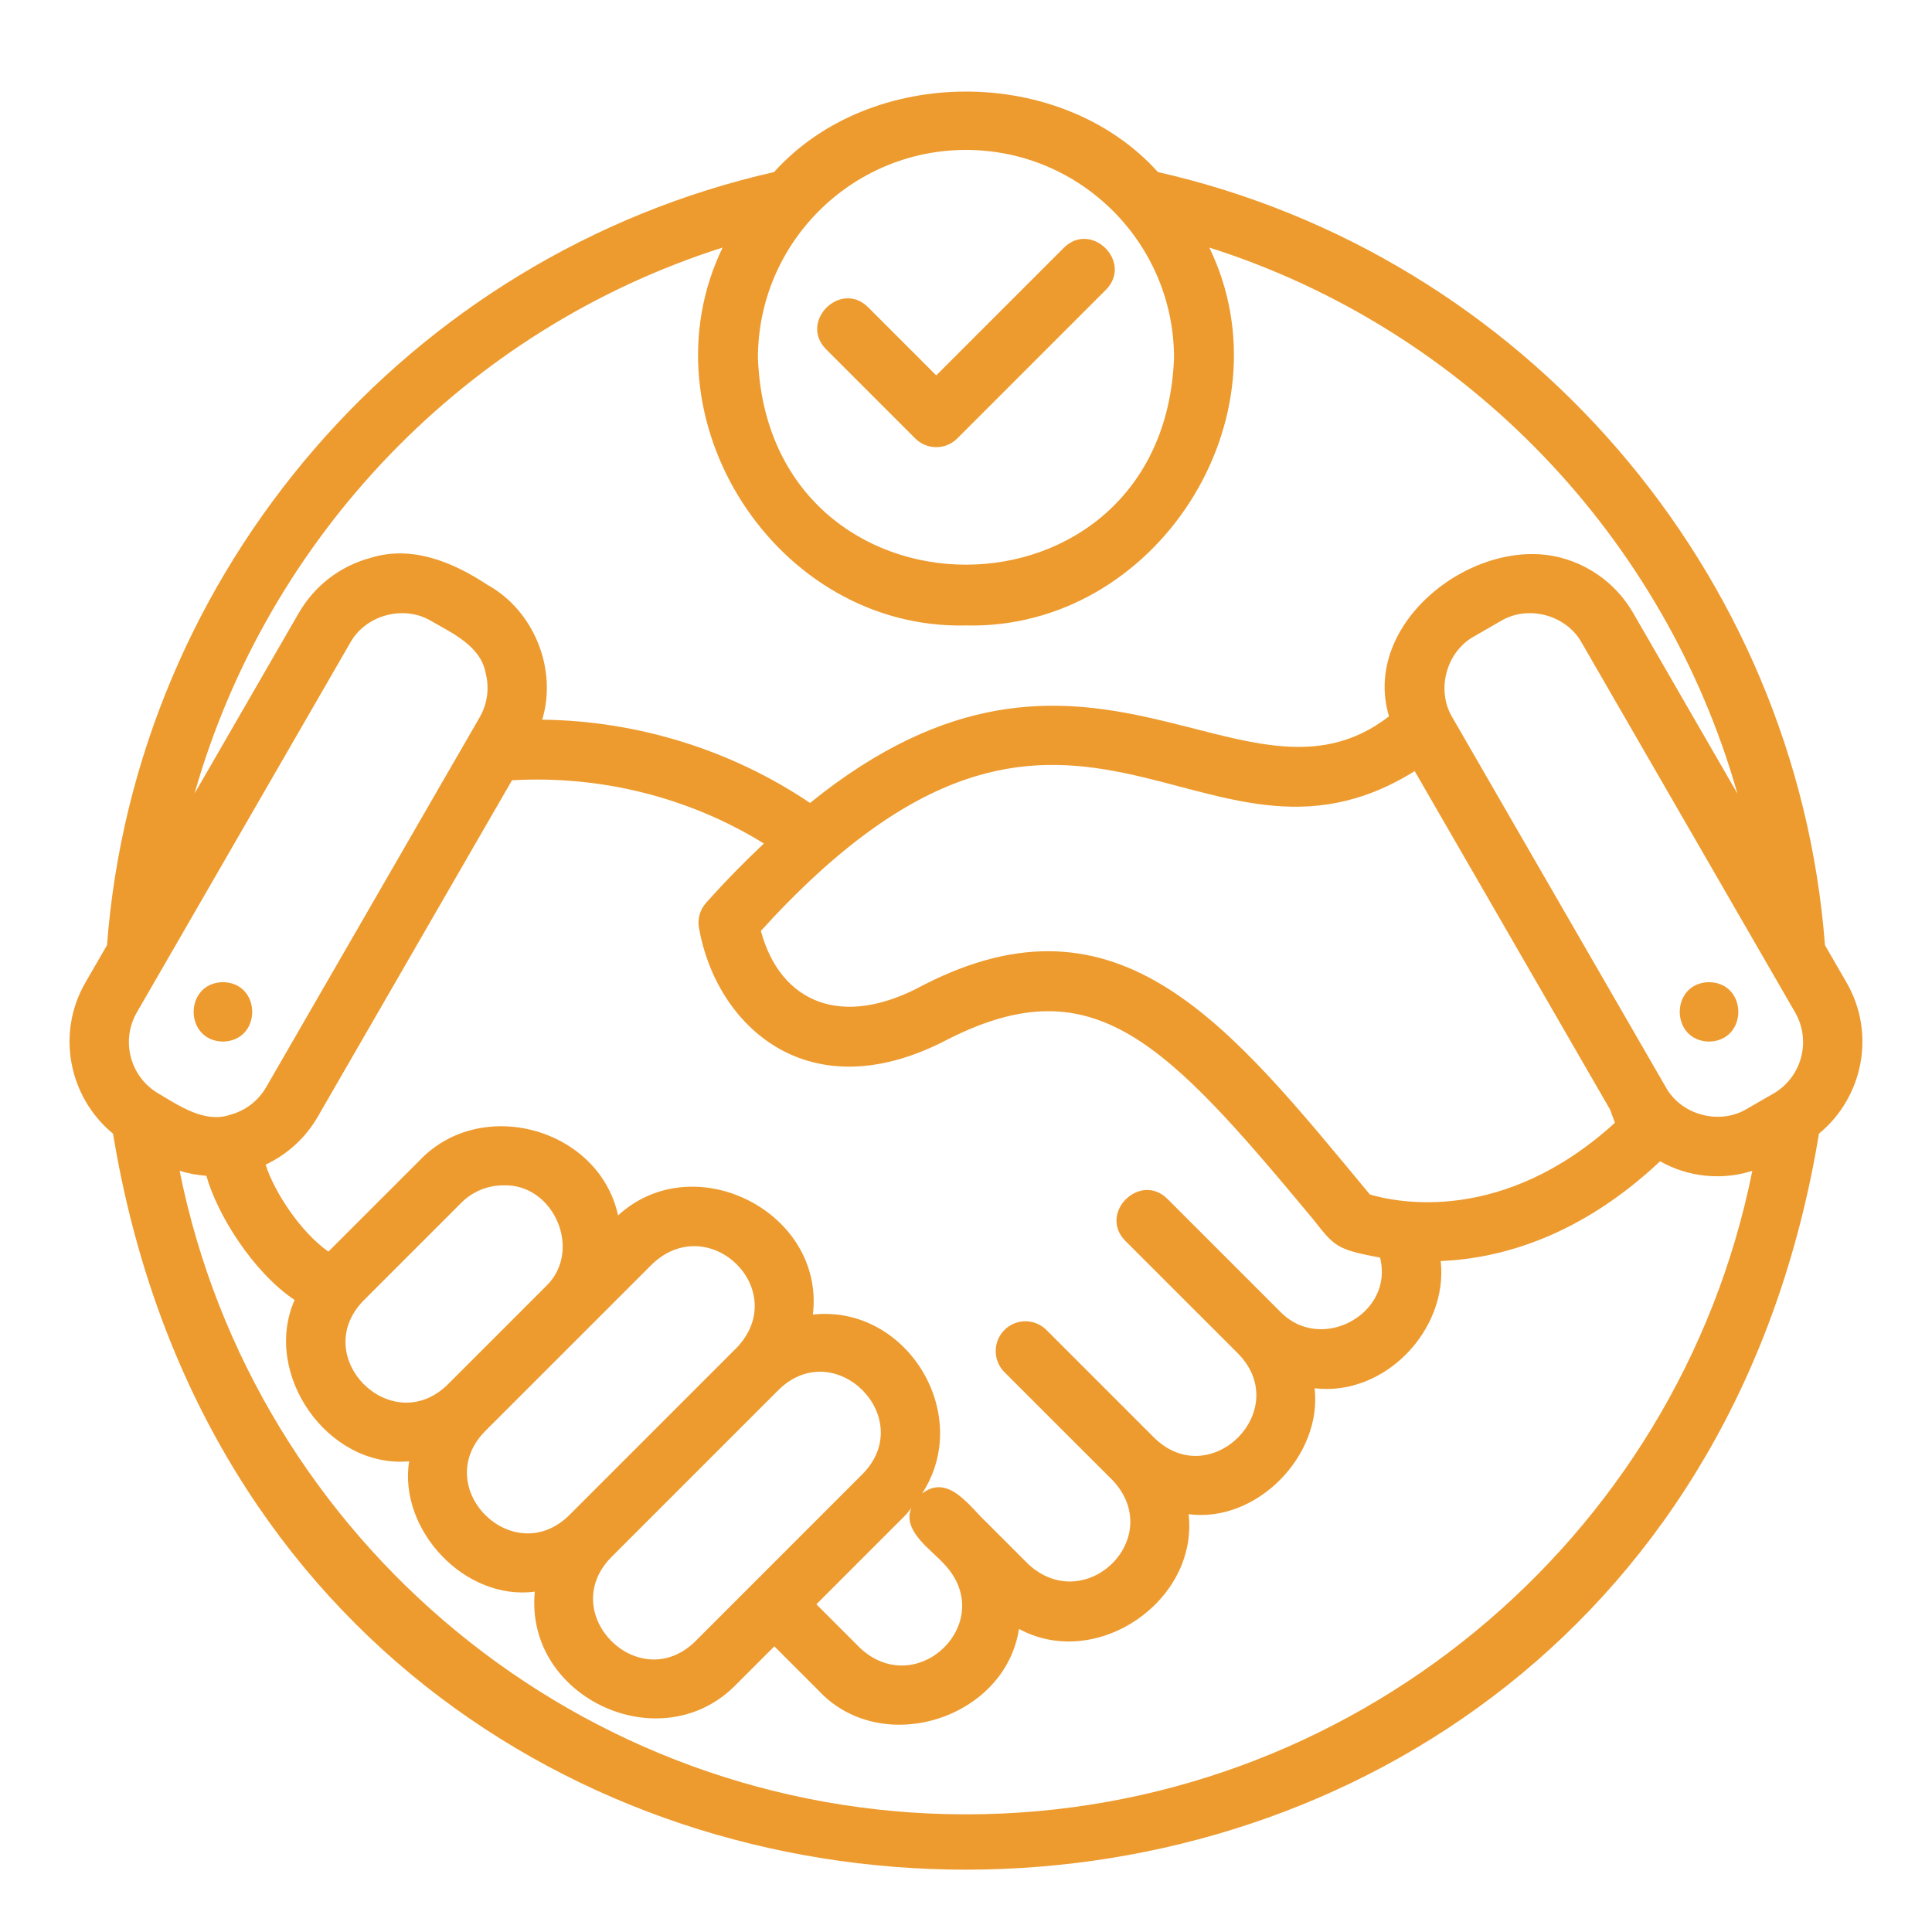 <svg xmlns="http://www.w3.org/2000/svg" xmlns:xlink="http://www.w3.org/1999/xlink" width="500" zoomAndPan="magnify" viewBox="0 0 375 375" height="500" preserveAspectRatio="xMidYMid meet" version="1.0"><path fill="#ed9b2f" d="M 354.223 183.457 C 348.672 110.797 295.75 49.504 224.746 33.395 C 205.992 12.566 168.996 12.57 150.246 33.395 C 79.242 49.504 26.32 110.797 20.77 183.457 L 16.566 190.734 C 10.852 200.629 13.383 213 21.938 220.043 C 53.344 410.586 321.719 410.457 353.059 220.043 C 361.609 213 364.141 200.629 358.426 190.734 Z M 187.496 29.102 C 209.762 29.102 227.879 47.219 227.879 69.484 C 225.848 122.984 149.141 122.969 147.113 69.484 C 147.113 47.219 165.23 29.102 187.496 29.102 Z M 140.262 48.051 C 124.277 81.098 150.578 122.266 187.496 121.402 C 224.406 122.27 250.727 81.094 234.73 48.051 C 284.633 63.91 323.094 104.262 337.234 154.031 L 317.016 119.012 C 313.938 113.676 308.961 109.855 303.008 108.262 C 286.348 103.824 264.129 120.738 269.605 139.047 C 241.402 160.816 210.98 112.316 157.23 155.852 C 141.891 145.512 123.676 139.906 105.242 139.688 C 108.219 129.871 103.637 118.516 94.625 113.523 C 87.973 109.133 79.996 105.785 71.988 108.262 C 66.031 109.855 61.059 113.676 57.977 119.012 L 37.758 154.031 C 51.898 104.262 90.359 63.91 140.262 48.051 Z M 218.438 240.863 C 218.473 240.891 240.371 262.809 240.41 262.828 C 250.926 273.738 235.016 289.668 224.109 279.145 C 224.109 279.145 203.113 258.148 203.113 258.148 C 200.859 255.895 197.211 255.895 194.957 258.148 C 192.703 260.406 192.703 264.07 194.957 266.328 C 195.023 266.383 215.926 287.32 215.996 287.355 C 226.387 298.504 210.68 313.832 199.594 303.605 C 199.566 303.574 191.484 295.512 191.469 295.477 C 188.176 292.422 184.066 285.977 178.969 289.898 C 189.02 274.562 176.031 253.191 157.781 255.152 C 160.16 235.25 134.691 222.395 119.969 235.918 C 116.281 218.969 93.371 212.609 81.391 225.293 C 81.391 225.293 63.742 242.941 63.742 242.941 C 58.371 239.172 53.207 231.34 51.562 226.055 C 55.77 224.07 59.285 220.891 61.668 216.773 L 99.379 151.449 C 116.473 150.465 133.691 154.703 148.266 163.723 C 144.609 167.188 140.895 170.922 137.035 175.262 C 135.875 176.566 135.367 178.324 135.656 180.039 C 138.906 198.848 156.801 216.215 184.309 201.562 C 212.383 187.523 226.234 202.188 254.91 236.695 C 258.98 241.855 259.348 242.539 267.863 244.09 C 270.645 255.004 256.48 262.699 248.582 254.691 C 248.594 254.691 226.602 232.707 226.602 232.707 C 221.254 227.398 213.117 235.5 218.438 240.863 Z M 94.082 277.867 C 101.746 270.207 118.898 253.059 126.719 245.234 C 137.805 234.988 153.539 250.449 143.035 261.551 C 143.035 261.551 110.398 294.188 110.398 294.188 C 99.5 304.707 83.539 288.785 94.082 277.867 Z M 86.801 268.832 C 75.887 279.301 59.984 263.391 70.512 252.484 C 70.512 252.484 89.547 233.449 89.547 233.449 C 91.797 231.203 94.754 230.074 97.711 230.074 C 107.578 229.723 113.211 242.91 105.867 249.766 C 101.488 254.176 91.281 264.336 86.801 268.832 Z M 118.555 302.344 L 151.191 269.707 C 162.074 259.16 178.066 275.125 167.508 286.023 C 160.086 293.449 142.082 311.453 134.879 318.66 C 123.992 329.176 108.016 313.27 118.555 302.344 Z M 175.664 294.18 C 176.121 293.727 176.465 293.195 176.879 292.711 C 175.039 297.164 180.859 300.863 183.332 303.66 C 193.75 314.793 178.082 330.125 167 319.934 C 167 319.934 158.457 311.391 158.457 311.391 Z M 265.887 231.844 C 238.566 198.879 217.359 171.594 179.148 191.242 C 163.41 199.816 151.445 194.613 147.684 180.684 C 208.305 113.961 232.445 175.953 274.59 149.672 L 312.508 215.355 L 313.457 217.93 C 291.738 237.719 271.141 233.41 265.887 231.844 Z M 26.562 196.504 L 67.969 124.777 C 70.961 119.344 78.418 117.344 83.734 120.559 C 87.781 122.875 93.266 125.418 94.234 130.52 C 95.031 133.496 94.625 136.605 93.078 139.273 L 51.672 211.004 C 50.133 213.676 47.645 215.586 44.664 216.379 C 39.793 218.066 34.777 214.645 30.781 212.266 C 25.273 209.082 23.379 202.012 26.562 196.504 Z M 187.496 352.164 C 113 352.164 49.293 299.195 34.867 227.25 C 36.562 227.777 38.297 228.094 40.059 228.219 C 42.133 235.707 49.098 246.895 57.184 252.328 C 50.84 266.656 63.598 285.035 79.406 283.637 C 77.336 297 90.254 310.742 103.805 308.938 C 101.766 329.598 128.531 341.957 143.035 326.816 C 143.035 326.816 150.301 319.551 150.301 319.551 L 158.844 328.09 C 171.016 341.258 195.078 333.715 197.785 316.176 C 212.898 324.344 232.641 310.699 230.707 293.902 C 243.898 295.648 256.684 282.555 255.164 269.461 C 268.816 271.09 281.113 258.059 279.641 244.77 C 291.227 244.285 306.652 240.055 322.23 225.398 C 327.594 228.477 334.25 229.16 340.125 227.25 C 325.703 299.195 261.996 352.164 187.496 352.164 Z M 344.211 212.266 L 339.086 215.223 C 333.777 218.438 326.309 216.441 323.32 211.004 C 323.32 211.004 281.914 139.273 281.914 139.273 C 278.703 133.973 280.699 126.504 286.129 123.516 L 291.266 120.559 C 296.586 117.34 304.027 119.344 307.023 124.777 L 348.43 196.504 C 351.613 202.012 349.723 209.082 344.211 212.266 Z M 344.211 212.266 " fill-opacity="1" fill-rule="nonzero"/><path fill="#ed9b2f" d="M 331.723 190.633 C 324.145 190.777 324.145 202.023 331.723 202.172 C 339.301 202.023 339.297 190.777 331.723 190.633 Z M 331.723 190.633 " fill-opacity="1" fill-rule="nonzero"/><path fill="#ed9b2f" d="M 43.27 190.633 C 35.695 190.777 35.695 202.023 43.273 202.172 C 50.852 202.023 50.848 190.777 43.27 190.633 Z M 43.27 190.633 " fill-opacity="1" fill-rule="nonzero"/><path fill="#ed9b2f" d="M 177.648 85.102 C 179.902 87.355 183.555 87.355 185.805 85.102 L 214.652 56.254 C 219.957 50.91 211.855 42.777 206.492 48.098 C 206.492 48.098 181.727 72.863 181.727 72.863 L 168.5 59.637 C 163.145 54.324 155.027 62.438 160.344 67.793 C 160.344 67.793 177.648 85.102 177.648 85.102 Z M 177.648 85.102 " fill-opacity="1" fill-rule="nonzero"/></svg>
